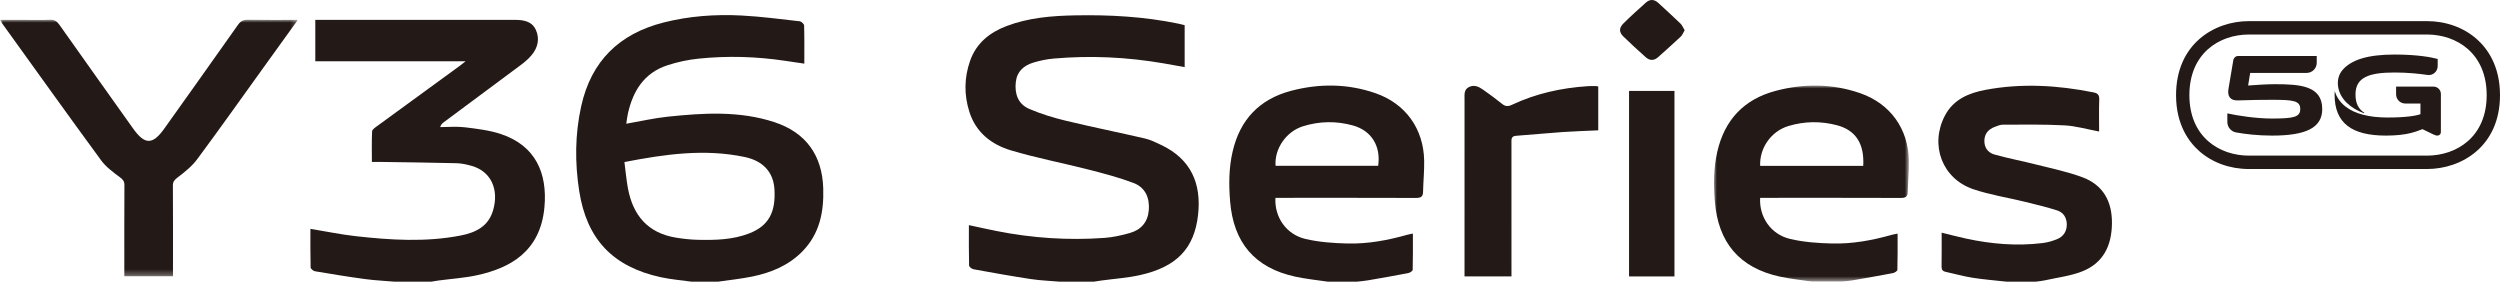 <?xml version="1.0" encoding="UTF-8"?>
<svg width="426px" height="48px" viewBox="0 0 426 48" version="1.1" xmlns="http://www.w3.org/2000/svg" xmlns:xlink="http://www.w3.org/1999/xlink">
    <title>编组</title>
    <defs>
        <polygon id="path-1" points="0 0 33.21 0 33.21 33.419 0 33.419"></polygon>
        <polygon id="path-3" points="0 0 50.752 0 50.752 43.713 0 43.713"></polygon>
    </defs>
    <g id="页面-1" stroke="none" stroke-width="1" fill="none" fill-rule="evenodd">
        <g id="编组">
            <path d="M106.402,27.614 C106.609,29.198 106.732,30.639 106.993,32.055 C107.839,36.648 110.352,39.697 115.157,40.49 C116.415,40.697 117.695,40.838 118.968,40.865 C121.921,40.928 124.873,40.859 127.68,39.766 C130.933,38.5 132.22,36.21 131.963,32.216 C131.781,29.389 130.088,27.424 126.889,26.751 C120.071,25.317 113.331,26.264 106.402,27.614 L106.402,27.614 Z M117.857,48 C116.104,47.752 114.328,47.614 112.603,47.238 C104.414,45.452 99.974,40.765 98.694,32.529 C97.945,27.705 97.976,22.884 99.04,18.087 C100.744,10.401 105.521,5.743 113.108,3.826 C117.449,2.729 121.878,2.413 126.325,2.641 C129.65,2.812 132.962,3.253 136.274,3.627 C136.558,3.66 137.014,4.088 137.021,4.343 C137.082,6.461 137.056,8.582 137.056,10.844 C135.911,10.675 134.847,10.519 133.783,10.361 C128.874,9.627 123.942,9.484 119.011,9.995 C117.227,10.18 115.43,10.566 113.725,11.123 C109.726,12.429 107.829,15.538 106.978,19.432 C106.86,19.973 106.805,20.529 106.719,21.086 C109.133,20.665 111.441,20.127 113.78,19.883 C119.872,19.246 125.98,18.86 131.936,20.808 C137.313,22.566 140.104,26.454 140.28,32.079 C140.406,36.111 139.667,39.836 136.732,42.834 C134.394,45.223 131.42,46.454 128.21,47.116 C126.274,47.515 124.297,47.712 122.338,48 L117.857,48 Z" id="Fill-1" fill="#231916"></path>
            <path d="M180.603,48 C178.945,47.856 177.274,47.798 175.631,47.55 C172.375,47.057 169.133,46.473 165.892,45.883 C165.598,45.83 165.139,45.471 165.133,45.244 C165.076,42.992 165.099,40.737 165.099,38.362 C166.759,38.717 168.268,39.059 169.785,39.36 C175.881,40.573 182.034,40.987 188.231,40.535 C189.669,40.43 191.109,40.101 192.502,39.711 C194.426,39.173 195.58,37.861 195.753,35.832 C195.933,33.716 195.159,31.938 193.152,31.178 C190.65,30.23 188.037,29.551 185.438,28.885 C181.051,27.762 176.585,26.915 172.252,25.619 C168.951,24.631 166.308,22.578 165.193,19.094 C164.257,16.174 164.292,13.228 165.31,10.347 C166.359,7.377 168.595,5.555 171.485,4.451 C175.261,3.008 179.23,2.694 183.209,2.617 C189.114,2.503 194.997,2.833 200.802,4.032 C201.147,4.103 201.487,4.2 201.866,4.294 L201.866,11.438 C200.624,11.215 199.427,10.992 198.227,10.787 C192.032,9.728 185.801,9.426 179.54,9.98 C178.383,10.082 177.218,10.321 176.106,10.659 C174.478,11.152 173.296,12.139 173.093,13.975 C172.869,16.008 173.476,17.741 175.393,18.563 C177.395,19.421 179.514,20.065 181.638,20.577 C186.112,21.656 190.628,22.56 195.111,23.601 C196.066,23.823 196.976,24.279 197.87,24.703 C202.918,27.097 204.733,31.244 204.157,36.554 C203.525,42.378 200.465,45.491 194.25,46.877 C192.114,47.354 189.903,47.497 187.726,47.794 C187.272,47.857 186.819,47.931 186.365,48 L180.603,48 Z" id="Fill-3" fill="#231916"></path>
            <path d="M67.275,48 C65.583,47.856 63.88,47.78 62.199,47.553 C59.355,47.169 56.521,46.705 53.692,46.226 C53.398,46.177 52.936,45.806 52.93,45.573 C52.872,43.388 52.895,41.2 52.895,38.994 C55.543,39.43 58.069,39.958 60.622,40.244 C66.564,40.91 72.524,41.287 78.454,40.141 C80.996,39.65 83.203,38.624 84.018,35.852 C85.074,32.256 83.646,29.209 80.409,28.278 C79.563,28.035 78.674,27.833 77.8,27.811 C73.467,27.701 69.132,27.657 64.798,27.592 C64.376,27.586 63.955,27.591 63.369,27.591 C63.369,25.809 63.326,24.091 63.408,22.38 C63.423,22.072 63.912,21.741 64.24,21.501 C68.964,18.045 73.699,14.602 78.429,11.155 C78.678,10.973 78.916,10.775 79.342,10.441 L53.728,10.441 L53.728,3.386 L54.864,3.386 L87.504,3.386 C87.575,3.386 87.646,3.386 87.717,3.386 C89.202,3.384 90.652,3.611 91.322,5.117 C91.995,6.628 91.647,8.12 90.598,9.38 C90.083,9.999 89.454,10.544 88.806,11.029 C84.402,14.322 79.98,17.589 75.566,20.868 C75.353,21.026 75.158,21.209 75,21.658 C76.407,21.658 77.831,21.52 79.216,21.691 C81.282,21.946 83.397,22.19 85.356,22.843 C91.275,24.813 93.294,29.533 92.774,35.288 C92.082,42.937 86.835,45.675 81.348,46.886 C79.177,47.366 76.93,47.502 74.718,47.799 C74.299,47.855 73.882,47.933 73.465,48 L67.275,48 Z" id="Fill-5" fill="#231916"></path>
            <path d="M217.356,28.256 L234.841,28.256 C235.325,24.887 233.692,22.252 230.537,21.377 C227.705,20.592 224.841,20.639 222.039,21.511 C219.152,22.411 217.141,25.368 217.356,28.256 L217.356,28.256 Z M226.275,48 C224.423,47.72 222.548,47.54 220.721,47.143 C213.791,45.636 210.174,41.344 209.606,34.266 C209.378,31.423 209.393,28.62 210.036,25.835 C211.286,20.411 214.591,16.904 219.993,15.477 C224.803,14.207 229.635,14.241 234.36,15.873 C239.52,17.656 242.588,21.953 242.679,27.394 C242.709,29.157 242.529,30.924 242.489,32.69 C242.47,33.524 242.103,33.731 241.299,33.728 C233.727,33.699 226.155,33.711 218.582,33.711 L217.333,33.711 C217.149,36.976 219.151,39.935 222.436,40.714 C224.756,41.263 227.201,41.432 229.597,41.492 C233.055,41.578 236.449,40.952 239.778,40.011 C240.048,39.935 240.327,39.892 240.755,39.8 C240.755,41.914 240.777,43.947 240.721,45.978 C240.715,46.177 240.251,46.48 239.961,46.536 C237.67,46.977 235.372,47.377 233.072,47.773 C232.448,47.88 231.814,47.926 231.184,48 L226.275,48 Z" id="Fill-7" fill="#231916"></path>
            <g transform="translate(292.067, 14.581)">
                <mask id="mask-2" fill="white">
                    <use xlink:href="#path-1"></use>
                </mask>
                <g id="Clip-10"></g>
                <path d="M25.428,13.681 C25.638,9.921 24.165,7.619 20.984,6.768 C18.221,6.03 15.426,6.069 12.687,6.89 C9.74,7.774 7.72,10.656 7.867,13.681 L25.428,13.681 Z M16.803,33.419 C14.95,33.139 13.075,32.959 11.248,32.562 C4.318,31.055 0.701,26.763 0.134,19.686 C-0.094,16.842 -0.079,14.04 0.563,11.254 C1.813,5.83 5.119,2.323 10.521,0.897 C15.331,-0.374 20.163,-0.34 24.888,1.292 C30.048,3.075 33.115,7.373 33.207,12.813 C33.236,14.577 33.056,16.343 33.016,18.11 C32.998,18.943 32.63,19.15 31.827,19.147 C24.254,19.119 16.682,19.13 9.11,19.13 L7.86,19.13 C7.677,22.395 9.678,25.354 12.963,26.133 C15.283,26.683 17.728,26.851 20.125,26.911 C23.582,26.998 26.977,26.372 30.306,25.43 C30.575,25.355 30.853,25.311 31.283,25.22 C31.283,27.333 31.305,29.366 31.248,31.398 C31.243,31.596 30.779,31.899 30.489,31.955 C28.198,32.396 25.899,32.797 23.599,33.192 C22.976,33.299 22.341,33.345 21.712,33.419 L16.803,33.419 Z" id="Fill-9" fill="#231916" mask="url(#mask-2)"></path>
            </g>
            <path d="M341.95,48 C340.017,47.785 338.072,47.634 336.152,47.334 C334.617,47.094 333.113,46.657 331.589,46.339 C331.043,46.225 330.833,45.979 330.843,45.404 C330.877,43.531 330.856,41.656 330.856,39.648 C332.276,39.994 333.62,40.35 334.978,40.645 C339.309,41.586 343.681,41.962 348.098,41.412 C348.93,41.308 349.766,41.063 350.543,40.745 C351.626,40.302 352.189,39.402 352.181,38.236 C352.173,37.106 351.615,36.198 350.543,35.855 C348.761,35.287 346.936,34.848 345.118,34.402 C342.162,33.678 339.122,33.21 336.251,32.242 C330.932,30.448 328.8,24.686 331.412,19.704 C332.868,16.927 335.478,15.846 338.34,15.309 C344.499,14.155 350.64,14.521 356.754,15.747 C357.459,15.888 357.738,16.19 357.711,16.955 C357.645,18.755 357.69,20.558 357.69,22.41 C355.671,22.035 353.748,21.469 351.801,21.363 C348.302,21.172 344.788,21.244 341.28,21.244 C340.837,21.244 340.383,21.442 339.953,21.601 C338.76,22.04 338.164,22.833 338.138,23.956 C338.112,25.061 338.66,26.001 339.883,26.34 C342.233,26.992 344.637,27.447 347.002,28.047 C349.639,28.717 352.329,29.265 354.866,30.213 C358.393,31.531 359.913,34.339 359.876,38.05 C359.839,41.814 358.43,44.818 354.803,46.244 C352.79,47.035 350.564,47.294 348.43,47.773 C347.915,47.889 347.383,47.926 346.859,48 L341.95,48 Z" id="Fill-11" fill="#231916"></path>
            <g transform="translate(0, 3.362)">
                <mask id="mask-4" fill="white">
                    <use xlink:href="#path-3"></use>
                </mask>
                <g id="Clip-14"></g>
                <path d="M50.752,0.024 C48.717,2.849 46.818,5.484 44.92,8.12 C41.152,13.351 37.427,18.615 33.584,23.791 C32.698,24.984 31.468,25.959 30.271,26.872 C29.735,27.282 29.456,27.57 29.46,28.261 C29.492,33.004 29.477,37.748 29.477,42.491 L29.477,43.713 L21.184,43.713 L21.184,42.62 C21.184,37.805 21.171,32.991 21.2,28.177 C21.203,27.531 20.963,27.242 20.45,26.858 C19.299,25.997 18.075,25.11 17.24,23.972 C11.564,16.23 5.98,8.42 0.368,0.631 C0.269,0.494 0.191,0.341 -6.40571321e-05,0.024 L4.016,0.024 C5.51,0.024 7.006,0.074 8.496,0.003 C9.276,-0.034 9.701,0.263 10.13,0.872 C14.297,6.775 18.496,12.656 22.685,18.545 C24.674,21.34 26.012,21.341 27.996,18.552 C32.184,12.663 36.388,6.785 40.547,0.877 C41.015,0.212 41.498,-0.008 42.289,0.005 C45.024,0.053 47.761,0.024 50.752,0.024" id="Fill-13" fill="#231916" mask="url(#mask-4)"></path>
            </g>
            <path d="M272.34,14.74 L272.34,22.21 C270.309,22.304 268.297,22.361 266.291,22.499 C263.636,22.683 260.986,22.946 258.33,23.141 C257.467,23.204 257.553,23.771 257.553,24.345 C257.556,31.493 257.555,38.641 257.555,45.789 L257.555,47.1 L249.555,47.1 L249.555,45.97 C249.555,36.274 249.554,26.578 249.557,16.882 C249.558,16.113 249.433,15.273 250.308,14.833 C251.196,14.385 251.981,14.769 252.69,15.264 C253.794,16.035 254.884,16.832 255.929,17.68 C256.494,18.14 256.948,18.181 257.619,17.865 C261.708,15.937 266.049,14.979 270.549,14.686 C271.01,14.656 271.473,14.664 271.935,14.663 C272.036,14.663 272.136,14.7 272.34,14.74" id="Fill-15" fill="#231916"></path>
            <polygon id="Fill-19" fill="#231916" points="277.591 47.104 285.329 47.104 285.329 15.494 277.591 15.494"></polygon>
            <path d="M287.067,5.153 C286.826,5.555 286.682,5.971 286.397,6.24 C285.134,7.43 283.833,8.581 282.541,9.74 C281.848,10.361 281.11,10.355 280.437,9.754 C279.141,8.599 277.861,7.425 276.617,6.214 C275.873,5.49 275.863,4.755 276.635,3.989 C277.866,2.767 279.16,1.606 280.453,0.448 C281.135,-0.163 281.872,-0.145 282.553,0.479 C283.833,1.652 285.115,2.823 286.364,4.03 C286.65,4.306 286.803,4.721 287.067,5.153" id="Fill-21" fill="#231916"></path>
            <g transform="translate(370.8, 3.6)" fill="#231916">
                <path d="M42.746,0 L12.42,0 C6.438,0 0,3.949 0,12.618 C0,17.607 2.149,20.555 3.952,22.148 C6.175,24.117 9.183,25.2 12.42,25.2 L42.746,25.2 C48.745,25.2 55.2,21.262 55.2,12.618 C55.2,7.614 53.047,4.658 51.239,3.059 C49.009,1.087 45.992,0 42.746,0 M42.746,2.281 C47.815,2.281 52.93,5.477 52.93,12.618 C52.93,19.733 47.815,22.919 42.746,22.919 L12.42,22.919 C7.37,22.919 2.271,19.733 2.271,12.618 C2.271,5.477 7.37,2.281 12.42,2.281 L42.746,2.281" id="Fill-7"></path>
                <path d="M28.17,8.57 C27.833,9.06 27.392,9.994 27.639,11.323 C28.01,13.314 29.728,14.84 31.999,15.692 C32.063,15.717 32.108,15.627 32.049,15.59 C31.096,14.984 30.575,14.003 30.575,12.507 C30.575,9.632 32.761,8.754 37.233,8.754 C39.478,8.754 41.459,8.969 42.846,9.173 C43.761,9.308 44.581,8.59 44.581,7.66 L44.581,6.448 C43.628,6.183 41.22,5.694 37.233,5.694 C32.779,5.694 29.712,6.536 28.17,8.57" id="Fill-1"></path>
                <path d="M36.08,16.425 C39.196,16.425 40.937,16.119 41.645,15.855 L41.645,14.038 L39.049,14.038 C38.19,14.038 37.495,13.336 37.495,12.471 L37.495,11.161 L43.882,11.161 C44.57,11.161 45.126,11.722 45.126,12.414 L45.126,12.488 L45.126,14.038 L45.126,18.873 C45.126,19.323 44.803,19.505 44.52,19.505 C44.277,19.505 44.074,19.403 43.831,19.301 L41.989,18.405 C40.998,18.771 39.48,19.505 35.776,19.505 C29.948,19.505 27.013,17.404 27.013,12.508 C27.013,12.307 27.021,12.115 27.032,11.924 C27.302,12.774 27.808,13.698 28.822,14.517 C30.448,15.828 32.938,16.425 36.08,16.425" id="Fill-3"></path>
                <path d="M16.763,10.747 C15.398,10.747 13.422,10.89 12.281,10.972 L12.628,8.823 L22.253,8.823 C23.203,8.823 23.973,8.049 23.973,7.094 L23.973,5.937 L10.596,5.937 C10.182,5.937 9.828,6.238 9.758,6.649 L8.941,11.483 C8.717,12.691 9.145,13.571 10.551,13.509 C13.198,13.427 14.359,13.407 16.355,13.407 C19.981,13.407 21.162,13.551 21.162,14.983 C21.162,16.354 20.042,16.599 16.315,16.599 C13.667,16.599 10.45,16.108 8.738,15.72 L8.738,17.178 C8.738,18.053 9.359,18.806 10.216,18.962 C11.678,19.228 13.844,19.505 16.355,19.505 C22.059,19.505 24.91,18.216 24.91,14.983 C24.91,10.972 21.061,10.747 16.763,10.747" id="Fill-5"></path>
            </g>
        </g>
    </g>
</svg>